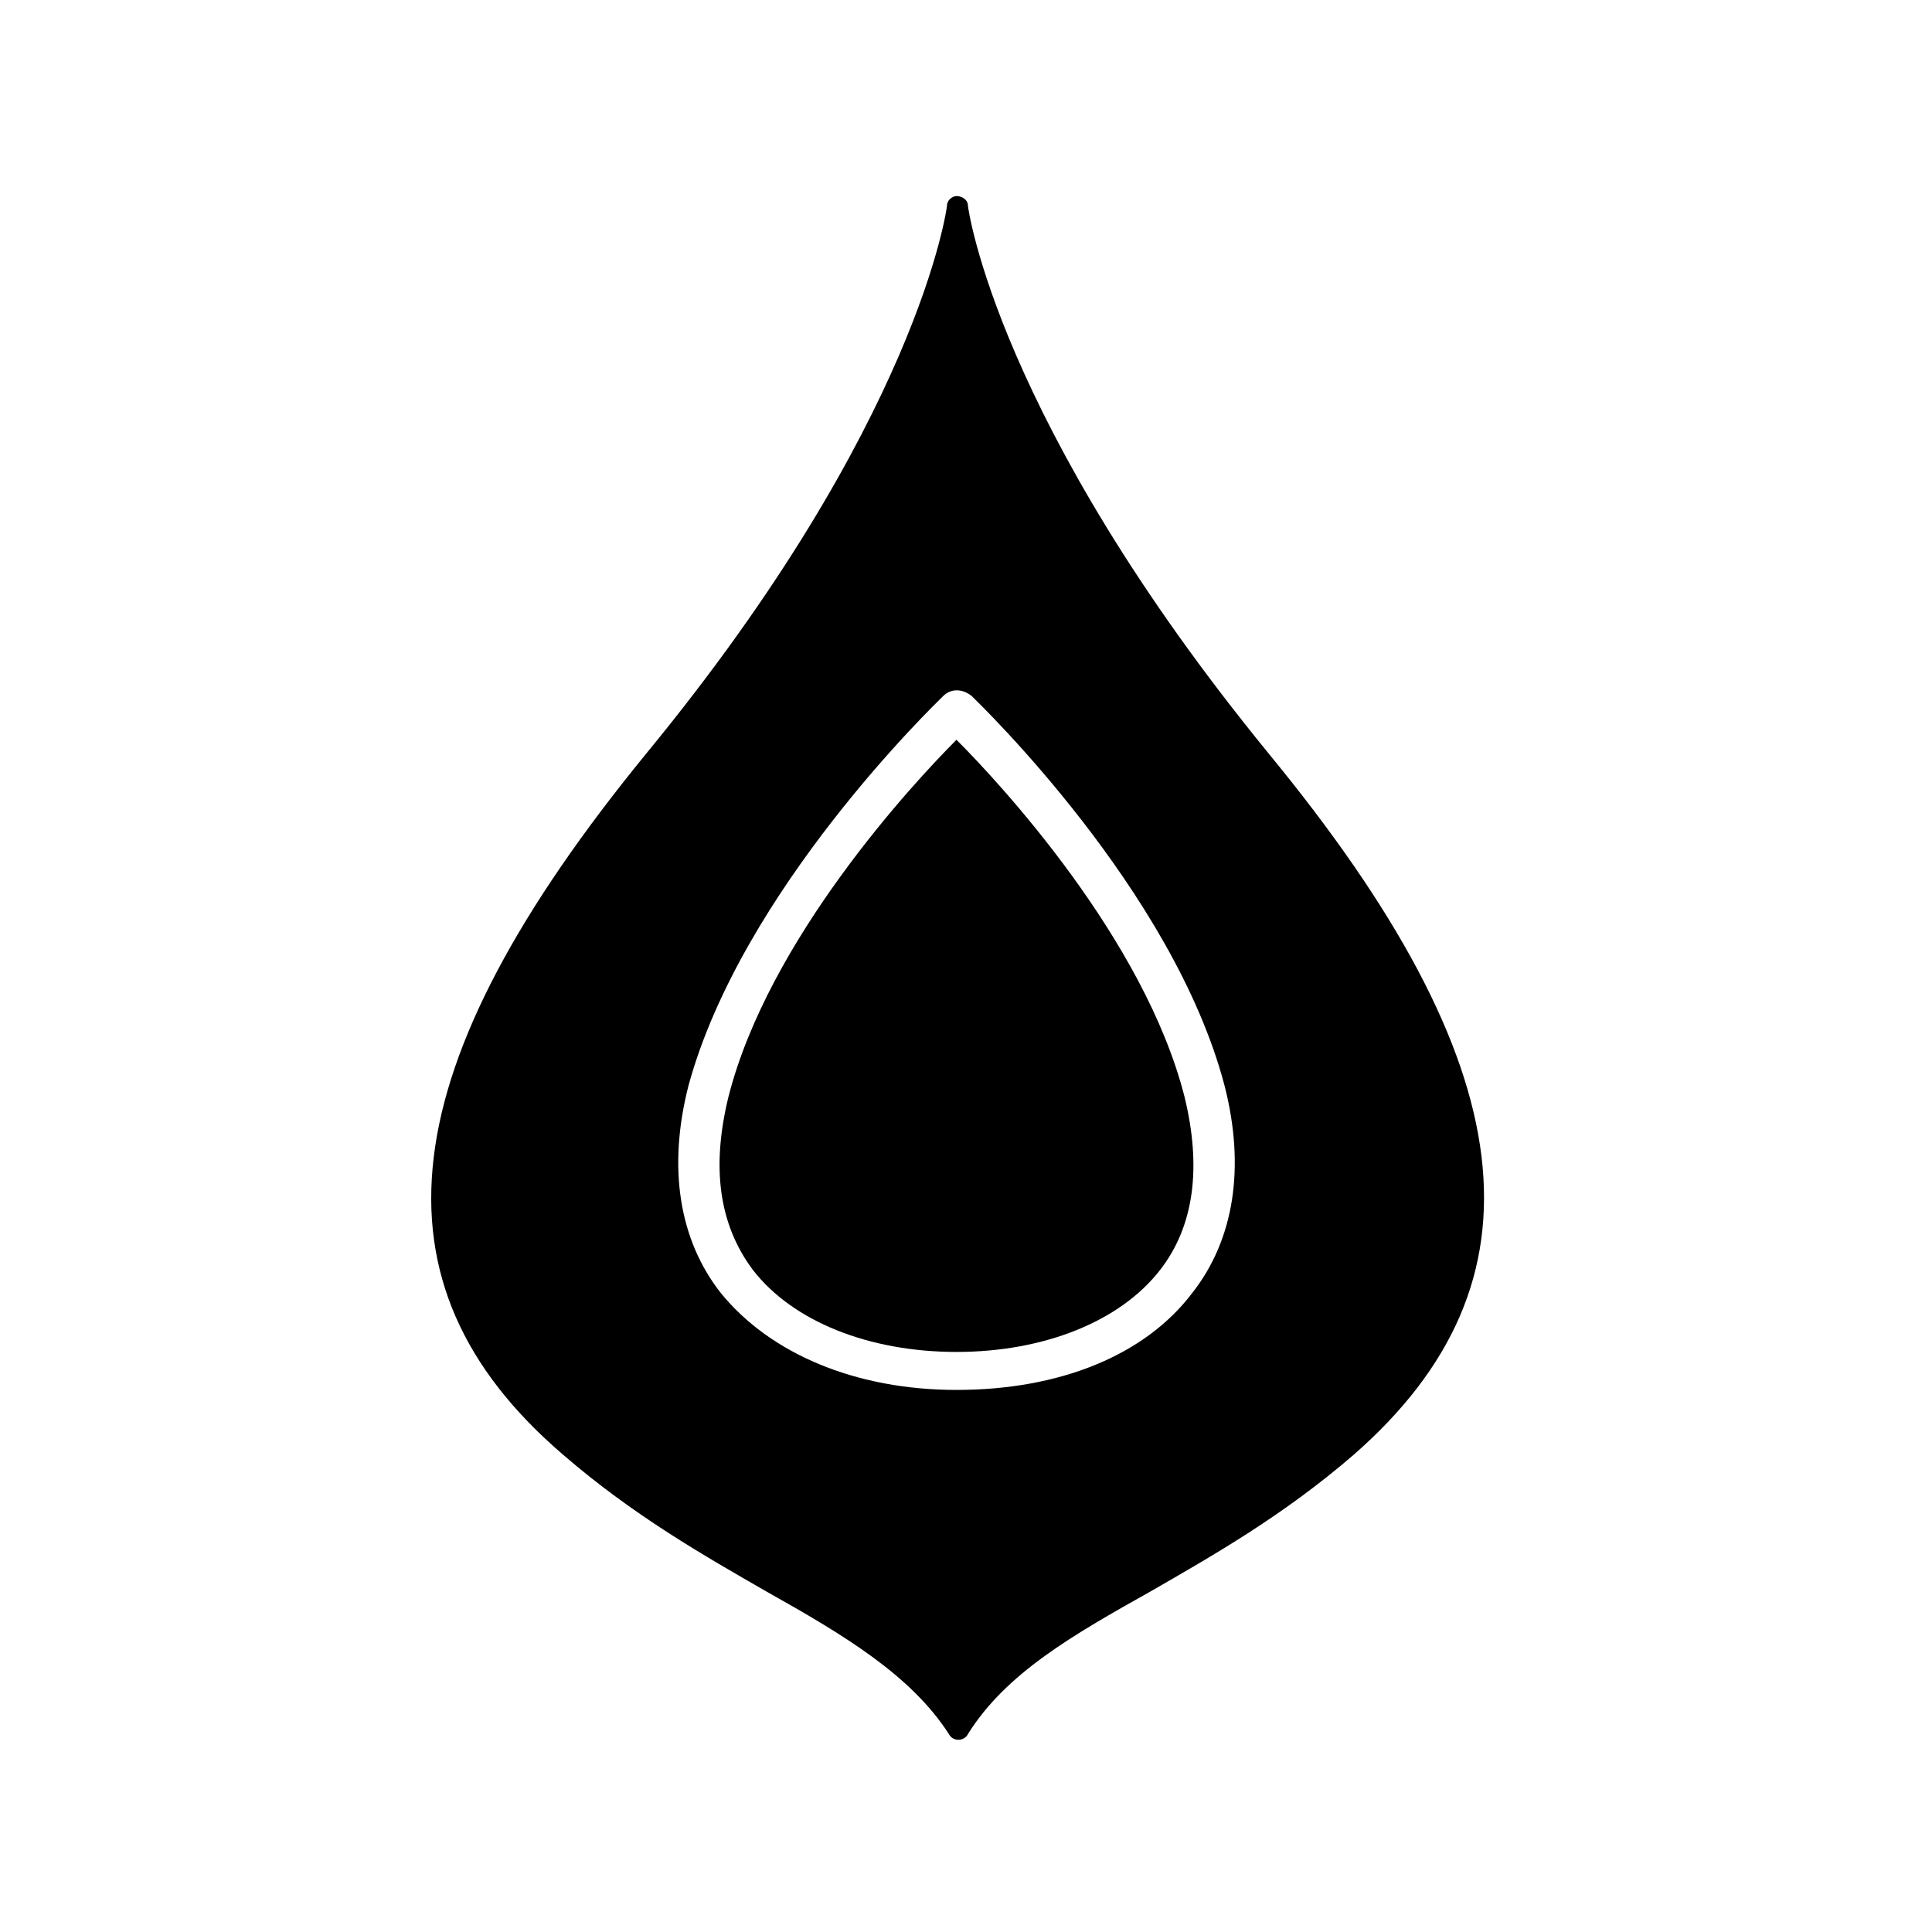 <?xml version="1.0" encoding="UTF-8"?>
<!-- Uploaded to: SVG Repo, www.svgrepo.com, Generator: SVG Repo Mixer Tools -->
<svg fill="#000000" width="800px" height="800px" version="1.1" viewBox="144 144 512 512" xmlns="http://www.w3.org/2000/svg">
 <g>
  <path d="m397.48 340.05c-11.586 11.586-49.879 52.898-60.457 94.715-4.535 18.641-2.519 33.754 6.551 45.848 10.578 13.602 30.73 21.664 53.906 21.664s43.328-8.062 53.906-21.664c9.07-11.586 11.082-27.207 6.551-45.848-10.582-41.816-48.871-83.129-60.457-94.715z"/>
  <path d="m480.11 343.57c-72.047-88.164-79.602-144.59-79.602-145.09 0-1.512-1.512-2.519-3.023-2.519-1.008 0-2.519 1.008-2.519 2.519 0 0.504-7.559 57.434-79.602 145.1-68.016 83.129-75.066 140.56-22.168 185.91 18.641 16.121 37.281 26.703 53.906 36.273 20.656 11.586 38.289 22.168 48.367 37.785 0.504 1.008 1.512 1.512 2.519 1.512s2.016-0.504 2.519-1.512c10.078-16.121 27.711-26.199 48.367-37.785 16.625-9.574 35.266-20.152 53.906-36.273 52.395-45.848 45.34-103.29-22.672-185.91zm-20.152 143.08c-12.594 16.625-35.266 25.695-62.473 25.695-26.703 0-49.375-9.574-62.473-25.695-11.082-14.105-14.105-33.25-8.566-54.914 14.109-51.891 65.496-101.27 67.512-103.28s5.039-2.016 7.559 0c2.016 2.016 53.402 51.387 67.008 103.28 5.539 21.664 2.516 40.809-8.566 54.914z"/>
 </g>
</svg>